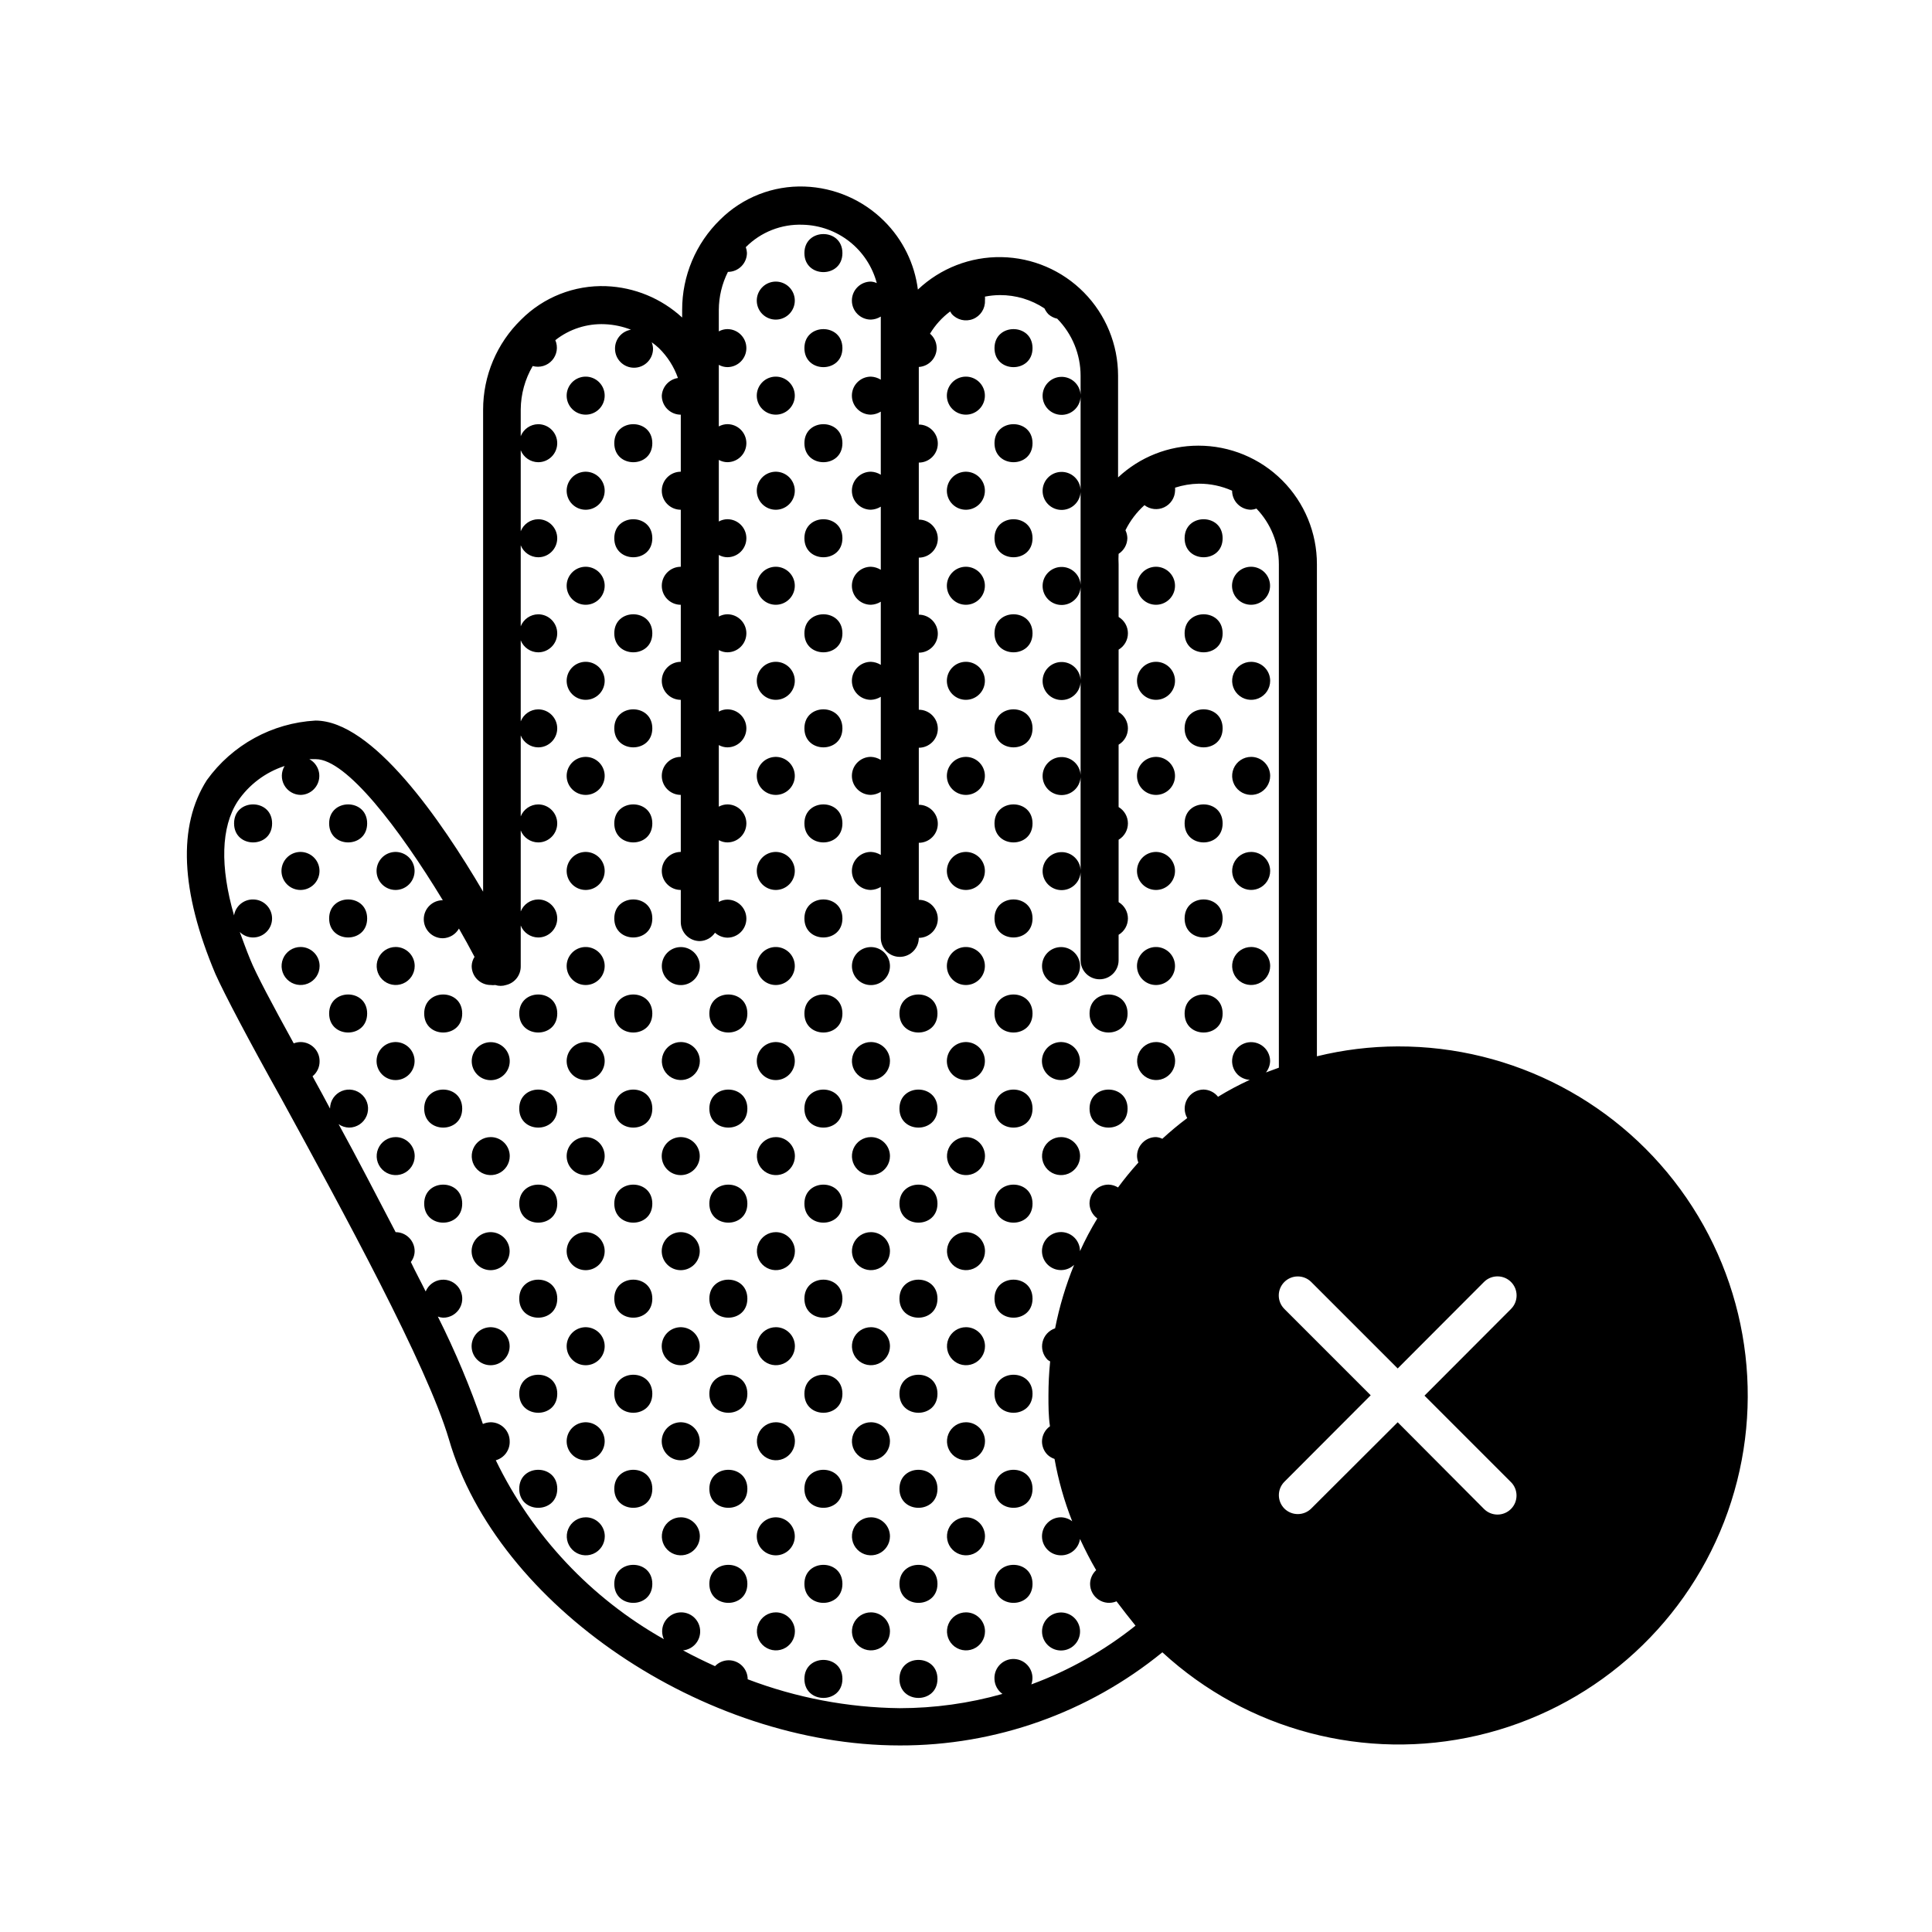 <?xml version="1.0" encoding="UTF-8"?>
<!-- Uploaded to: ICON Repo, www.iconrepo.com, Generator: ICON Repo Mixer Tools -->
<svg fill="#000000" width="800px" height="800px" version="1.1" viewBox="144 144 512 512" xmlns="http://www.w3.org/2000/svg">
 <g>
  <path d="m475.57 319.39c-2.039 0-3.875 1.227-4.656 3.109-0.777 1.883-0.348 4.047 1.094 5.488 1.441 1.441 3.609 1.875 5.488 1.094 1.883-0.781 3.113-2.617 3.113-4.656 0-1.336-0.531-2.617-1.477-3.562-0.945-0.945-2.227-1.473-3.562-1.473z"/>
  <path d="m475.57 344.58c-2.039 0-3.875 1.23-4.656 3.113-0.777 1.879-0.348 4.047 1.094 5.488 1.441 1.441 3.609 1.871 5.488 1.094 1.883-0.781 3.113-2.617 3.113-4.656 0-1.336-0.531-2.617-1.477-3.562-0.945-0.945-2.227-1.477-3.562-1.477z"/>
  <path d="m475.57 369.77c-2.039 0-3.875 1.227-4.656 3.109-0.777 1.883-0.348 4.051 1.094 5.492 1.441 1.441 3.609 1.871 5.488 1.09 1.883-0.777 3.113-2.613 3.113-4.652 0-1.336-0.531-2.617-1.477-3.562-0.945-0.945-2.227-1.477-3.562-1.477z"/>
  <path d="m475.57 394.96c-2.039 0-3.875 1.227-4.656 3.109-0.777 1.883-0.348 4.051 1.094 5.492 1.441 1.438 3.609 1.871 5.488 1.09 1.883-0.777 3.113-2.617 3.113-4.652 0-1.336-0.531-2.617-1.477-3.562-0.945-0.945-2.227-1.477-3.562-1.477z"/>
  <path d="m468.01 286.64c0 6.719-10.074 6.719-10.074 0 0-6.715 10.074-6.715 10.074 0"/>
  <path d="m468.01 311.83c0 6.719-10.074 6.719-10.074 0s10.074-6.719 10.074 0"/>
  <path d="m475.57 304.27c2.402-0.012 4.461-1.723 4.918-4.082 0.457-2.356-0.816-4.711-3.043-5.617-2.223-0.91-4.781-0.121-6.106 1.883-1.328 2.004-1.055 4.664 0.652 6.356 0.953 0.945 2.238 1.469 3.578 1.461z"/>
  <path d="m468.01 337.02c0 6.715-10.074 6.715-10.074 0 0-6.719 10.074-6.719 10.074 0"/>
  <path d="m468.01 362.21c0 6.719-10.074 6.719-10.074 0 0-6.715 10.074-6.715 10.074 0"/>
  <path d="m468.01 387.4c0 6.719-10.074 6.719-10.074 0 0-6.715 10.074-6.715 10.074 0"/>
  <path d="m468.01 412.59c0 6.719-10.074 6.719-10.074 0s10.074-6.719 10.074 0"/>
  <path d="m450.38 420.15c-2.039 0-3.875 1.227-4.652 3.109-0.781 1.883-0.352 4.051 1.09 5.488 1.441 1.441 3.609 1.875 5.492 1.094 1.883-0.781 3.109-2.617 3.109-4.656 0-1.336-0.531-2.617-1.477-3.562-0.945-0.941-2.227-1.473-3.562-1.473z"/>
  <path d="m450.38 304.27c2.402-0.012 4.461-1.723 4.918-4.082 0.457-2.356-0.816-4.711-3.043-5.617-2.223-0.91-4.777-0.121-6.106 1.883-1.324 2.004-1.051 4.664 0.652 6.356 0.953 0.945 2.238 1.469 3.578 1.461z"/>
  <path d="m450.38 329.46c2.402-0.012 4.461-1.723 4.918-4.082 0.457-2.359-0.816-4.711-3.043-5.621-2.223-0.906-4.777-0.117-6.106 1.887-1.324 2.004-1.051 4.664 0.652 6.356 0.953 0.941 2.238 1.469 3.578 1.461z"/>
  <path d="m450.38 354.66c2.402-0.016 4.461-1.723 4.918-4.082s-0.816-4.711-3.043-5.621c-2.223-0.906-4.777-0.121-6.106 1.883-1.324 2.004-1.051 4.668 0.652 6.359 0.953 0.941 2.238 1.469 3.578 1.461z"/>
  <path d="m450.38 379.85c2.402-0.016 4.461-1.723 4.918-4.082s-0.816-4.715-3.043-5.621c-2.223-0.91-4.777-0.121-6.106 1.883-1.324 2.004-1.051 4.664 0.652 6.359 0.953 0.941 2.238 1.469 3.578 1.461z"/>
  <path d="m442.82 412.59c0 6.719-10.078 6.719-10.078 0s10.078-6.719 10.078 0"/>
  <path d="m450.38 405.04c2.402-0.012 4.461-1.723 4.918-4.082 0.457-2.356-0.816-4.711-3.043-5.617-2.223-0.91-4.777-0.121-6.106 1.883-1.324 2.004-1.051 4.664 0.652 6.356 0.953 0.945 2.238 1.469 3.578 1.461z"/>
  <path d="m442.82 437.79c0 6.715-10.078 6.715-10.078 0 0-6.719 10.078-6.719 10.078 0"/>
  <path d="m425.19 445.34c-2.035 0-3.875 1.23-4.652 3.113-0.781 1.883-0.348 4.047 1.09 5.488 1.441 1.441 3.609 1.871 5.492 1.094 1.883-0.781 3.109-2.617 3.109-4.656 0-1.336-0.531-2.617-1.477-3.562-0.945-0.945-2.227-1.477-3.562-1.477z"/>
  <path d="m417.63 236.26c0 6.715-10.078 6.715-10.078 0 0-6.719 10.078-6.719 10.078 0"/>
  <path d="m417.63 261.45c0 6.719-10.078 6.719-10.078 0 0-6.715 10.078-6.715 10.078 0"/>
  <path d="m417.63 286.64c0 6.719-10.078 6.719-10.078 0 0-6.715 10.078-6.715 10.078 0"/>
  <path d="m417.63 311.83c0 6.719-10.078 6.719-10.078 0s10.078-6.719 10.078 0"/>
  <path d="m417.63 337.02c0 6.715-10.078 6.715-10.078 0 0-6.719 10.078-6.719 10.078 0"/>
  <path d="m417.63 362.21c0 6.719-10.078 6.719-10.078 0 0-6.715 10.078-6.715 10.078 0"/>
  <path d="m417.63 387.4c0 6.719-10.078 6.719-10.078 0 0-6.715 10.078-6.715 10.078 0"/>
  <path d="m417.63 412.59c0 6.719-10.078 6.719-10.078 0s10.078-6.719 10.078 0"/>
  <path d="m421.61 403.57c1.691 1.707 4.352 1.98 6.356 0.656 2.004-1.328 2.793-3.883 1.883-6.109-0.906-2.223-3.262-3.496-5.617-3.039-2.359 0.457-4.07 2.516-4.082 4.918-0.008 1.336 0.516 2.625 1.461 3.574z"/>
  <path d="m417.63 437.79c0 6.715-10.078 6.715-10.078 0 0-6.719 10.078-6.719 10.078 0"/>
  <path d="m400 445.34c-2.039 0-3.875 1.23-4.656 3.113s-0.348 4.047 1.094 5.488c1.438 1.441 3.606 1.871 5.488 1.094 1.883-0.781 3.109-2.617 3.109-4.656 0-1.336-0.531-2.617-1.473-3.562-0.945-0.945-2.227-1.477-3.562-1.477z"/>
  <path d="m425.19 430.23c2.402-0.012 4.461-1.723 4.918-4.082s-0.816-4.711-3.039-5.621c-2.227-0.906-4.781-0.117-6.109 1.887-1.324 2.004-1.051 4.664 0.656 6.356 0.949 0.945 2.238 1.469 3.574 1.461z"/>
  <path d="m417.63 462.98c0 6.715-10.078 6.715-10.078 0 0-6.719 10.078-6.719 10.078 0"/>
  <path d="m400 470.53c-2.039 0-3.875 1.227-4.656 3.109s-0.348 4.051 1.094 5.492c1.438 1.441 3.606 1.871 5.488 1.09 1.883-0.777 3.109-2.613 3.109-4.652 0-1.336-0.531-2.617-1.473-3.562-0.945-0.945-2.227-1.477-3.562-1.477z"/>
  <path d="m417.63 488.16c0 6.719-10.078 6.719-10.078 0 0-6.715 10.078-6.715 10.078 0"/>
  <path d="m400 495.72c-2.039 0-3.875 1.227-4.656 3.109-0.781 1.883-0.348 4.051 1.094 5.492 1.438 1.441 3.606 1.871 5.488 1.09 1.883-0.777 3.109-2.617 3.109-4.652 0-1.336-0.531-2.617-1.473-3.562-0.945-0.945-2.227-1.477-3.562-1.477z"/>
  <path d="m417.63 513.36c0 6.719-10.078 6.719-10.078 0s10.078-6.719 10.078 0"/>
  <path d="m400 520.91c-2.039 0-3.875 1.227-4.656 3.109-0.781 1.883-0.348 4.051 1.094 5.488 1.438 1.441 3.606 1.875 5.488 1.094 1.883-0.781 3.109-2.617 3.109-4.656 0-1.336-0.531-2.617-1.473-3.562-0.945-0.941-2.227-1.473-3.562-1.473z"/>
  <path d="m417.63 538.55c0 6.715-10.078 6.715-10.078 0 0-6.719 10.078-6.719 10.078 0"/>
  <path d="m400 546.1c-2.039 0-3.875 1.23-4.656 3.113-0.781 1.883-0.348 4.047 1.094 5.488 1.438 1.441 3.606 1.871 5.488 1.094 1.883-0.781 3.109-2.617 3.109-4.656 0-1.336-0.531-2.617-1.473-3.562-0.945-0.945-2.227-1.477-3.562-1.477z"/>
  <path d="m417.63 563.74c0 6.715-10.078 6.715-10.078 0 0-6.719 10.078-6.719 10.078 0"/>
  <path d="m400 571.29c-2.039 0-3.875 1.227-4.656 3.109-0.781 1.883-0.348 4.051 1.094 5.492 1.438 1.441 3.606 1.871 5.488 1.094 1.883-0.781 3.109-2.617 3.109-4.656 0-1.336-0.531-2.617-1.473-3.562-0.945-0.945-2.227-1.477-3.562-1.477z"/>
  <path d="m421.61 579.91c1.691 1.703 4.352 1.977 6.356 0.652s2.793-3.883 1.883-6.106c-0.906-2.227-3.262-3.5-5.617-3.043-2.359 0.457-4.07 2.516-4.082 4.918-0.008 1.34 0.516 2.625 1.461 3.578z"/>
  <path d="m400 253.89c2.402-0.016 4.461-1.723 4.914-4.082 0.457-2.359-0.816-4.711-3.039-5.621-2.227-0.91-4.781-0.121-6.106 1.883-1.328 2.004-1.055 4.668 0.652 6.359 0.949 0.941 2.238 1.469 3.578 1.461z"/>
  <path d="m400 279.09c2.402-0.016 4.461-1.723 4.914-4.082 0.457-2.359-0.816-4.715-3.039-5.621-2.227-0.91-4.781-0.121-6.106 1.883-1.328 2.004-1.055 4.664 0.652 6.359 0.949 0.941 2.238 1.469 3.578 1.461z"/>
  <path d="m400 304.27c2.402-0.012 4.461-1.723 4.914-4.082 0.457-2.356-0.816-4.711-3.039-5.617-2.227-0.91-4.781-0.121-6.106 1.883-1.328 2.004-1.055 4.664 0.652 6.356 0.949 0.945 2.238 1.469 3.578 1.461z"/>
  <path d="m400 329.46c2.402-0.012 4.461-1.723 4.914-4.082 0.457-2.359-0.816-4.711-3.039-5.621-2.227-0.906-4.781-0.117-6.106 1.887-1.328 2.004-1.055 4.664 0.652 6.356 0.949 0.941 2.238 1.469 3.578 1.461z"/>
  <path d="m400 354.66c2.402-0.016 4.461-1.723 4.914-4.082 0.457-2.359-0.816-4.711-3.039-5.621-2.227-0.906-4.781-0.121-6.106 1.883-1.328 2.004-1.055 4.668 0.652 6.359 0.949 0.941 2.238 1.469 3.578 1.461z"/>
  <path d="m400 379.85c2.402-0.016 4.461-1.723 4.914-4.082 0.457-2.359-0.816-4.715-3.039-5.621-2.227-0.91-4.781-0.121-6.106 1.883-1.328 2.004-1.055 4.664 0.652 6.359 0.949 0.941 2.238 1.469 3.578 1.461z"/>
  <path d="m392.44 412.59c0 6.719-10.078 6.719-10.078 0s10.078-6.719 10.078 0"/>
  <path d="m374.81 420.15c-2.039 0-3.875 1.227-4.656 3.109-0.777 1.883-0.348 4.051 1.094 5.488 1.441 1.441 3.606 1.875 5.488 1.094s3.113-2.617 3.113-4.656c0-1.336-0.531-2.617-1.477-3.562-0.945-0.941-2.227-1.473-3.562-1.473z"/>
  <path d="m400 405.04c2.402-0.012 4.461-1.723 4.914-4.082 0.457-2.356-0.816-4.711-3.039-5.617-2.227-0.91-4.781-0.121-6.106 1.883-1.328 2.004-1.055 4.664 0.652 6.356 0.949 0.945 2.238 1.469 3.578 1.461z"/>
  <path d="m392.44 437.79c0 6.715-10.078 6.715-10.078 0 0-6.719 10.078-6.719 10.078 0"/>
  <path d="m374.81 445.34c-2.039 0-3.875 1.23-4.656 3.113-0.777 1.883-0.348 4.047 1.094 5.488s3.606 1.871 5.488 1.094c1.883-0.781 3.113-2.617 3.113-4.656 0-1.336-0.531-2.617-1.477-3.562-0.945-0.945-2.227-1.477-3.562-1.477z"/>
  <path d="m400 430.23c2.402-0.012 4.461-1.723 4.914-4.082 0.457-2.359-0.816-4.711-3.039-5.621-2.227-0.906-4.781-0.117-6.106 1.887-1.328 2.004-1.055 4.664 0.652 6.356 0.949 0.945 2.238 1.469 3.578 1.461z"/>
  <path d="m392.44 462.98c0 6.715-10.078 6.715-10.078 0 0-6.719 10.078-6.719 10.078 0"/>
  <path d="m374.81 470.53c-2.039 0-3.875 1.227-4.656 3.109-0.777 1.883-0.348 4.051 1.094 5.492 1.441 1.441 3.606 1.871 5.488 1.09 1.883-0.777 3.113-2.613 3.113-4.652 0-1.336-0.531-2.617-1.477-3.562-0.945-0.945-2.227-1.477-3.562-1.477z"/>
  <path d="m392.44 488.16c0 6.719-10.078 6.719-10.078 0 0-6.715 10.078-6.715 10.078 0"/>
  <path d="m374.81 495.72c-2.039 0-3.875 1.227-4.656 3.109-0.777 1.883-0.348 4.051 1.094 5.492 1.441 1.441 3.606 1.871 5.488 1.09 1.883-0.777 3.113-2.617 3.113-4.652 0-1.336-0.531-2.617-1.477-3.562-0.945-0.945-2.227-1.477-3.562-1.477z"/>
  <path d="m392.44 513.36c0 6.719-10.078 6.719-10.078 0s10.078-6.719 10.078 0"/>
  <path d="m374.81 520.91c-2.039 0-3.875 1.227-4.656 3.109-0.777 1.883-0.348 4.051 1.094 5.488 1.441 1.441 3.606 1.875 5.488 1.094s3.113-2.617 3.113-4.656c0-1.336-0.531-2.617-1.477-3.562-0.945-0.941-2.227-1.473-3.562-1.473z"/>
  <path d="m392.44 538.55c0 6.715-10.078 6.715-10.078 0 0-6.719 10.078-6.719 10.078 0"/>
  <path d="m374.81 546.1c-2.039 0-3.875 1.23-4.656 3.113-0.777 1.883-0.348 4.047 1.094 5.488s3.606 1.871 5.488 1.094c1.883-0.781 3.113-2.617 3.113-4.656 0-1.336-0.531-2.617-1.477-3.562-0.945-0.945-2.227-1.477-3.562-1.477z"/>
  <path d="m392.44 563.74c0 6.715-10.078 6.715-10.078 0 0-6.719 10.078-6.719 10.078 0"/>
  <path d="m374.81 571.29c-2.039 0-3.875 1.227-4.656 3.109-0.777 1.883-0.348 4.051 1.094 5.492 1.441 1.441 3.606 1.871 5.488 1.094 1.883-0.781 3.113-2.617 3.113-4.656 0-1.336-0.531-2.617-1.477-3.562-0.945-0.945-2.227-1.477-3.562-1.477z"/>
  <path d="m392.44 588.93c0 6.719-10.078 6.719-10.078 0 0-6.715 10.078-6.715 10.078 0"/>
  <path d="m367.25 211.07c0 6.719-10.074 6.719-10.074 0s10.074-6.719 10.074 0"/>
  <path d="m367.25 236.26c0 6.715-10.074 6.715-10.074 0 0-6.719 10.074-6.719 10.074 0"/>
  <path d="m367.25 261.45c0 6.719-10.074 6.719-10.074 0 0-6.715 10.074-6.715 10.074 0"/>
  <path d="m367.25 286.64c0 6.719-10.074 6.719-10.074 0 0-6.715 10.074-6.715 10.074 0"/>
  <path d="m367.25 311.83c0 6.719-10.074 6.719-10.074 0s10.074-6.719 10.074 0"/>
  <path d="m367.25 337.02c0 6.715-10.074 6.715-10.074 0 0-6.719 10.074-6.719 10.074 0"/>
  <path d="m367.25 362.21c0 6.719-10.074 6.719-10.074 0 0-6.715 10.074-6.715 10.074 0"/>
  <path d="m367.25 387.4c0 6.719-10.074 6.719-10.074 0 0-6.715 10.074-6.715 10.074 0"/>
  <path d="m367.25 412.59c0 6.719-10.074 6.719-10.074 0s10.074-6.719 10.074 0"/>
  <path d="m371.23 403.57c1.691 1.707 4.356 1.98 6.359 0.656 2.004-1.328 2.789-3.883 1.883-6.109-0.91-2.223-3.262-3.496-5.621-3.039-2.359 0.457-4.066 2.516-4.082 4.918-0.008 1.336 0.52 2.625 1.461 3.574z"/>
  <path d="m367.25 437.79c0 6.715-10.074 6.715-10.074 0 0-6.719 10.074-6.719 10.074 0"/>
  <path d="m349.62 445.34c-2.039 0-3.875 1.23-4.652 3.113-0.781 1.883-0.352 4.047 1.09 5.488 1.441 1.441 3.609 1.871 5.492 1.094 1.883-0.781 3.109-2.617 3.109-4.656 0-1.336-0.531-2.617-1.477-3.562-0.945-0.945-2.227-1.477-3.562-1.477z"/>
  <path d="m367.25 462.98c0 6.715-10.074 6.715-10.074 0 0-6.719 10.074-6.719 10.074 0"/>
  <path d="m349.62 470.53c-2.039 0-3.875 1.227-4.652 3.109-0.781 1.883-0.352 4.051 1.09 5.492 1.441 1.441 3.609 1.871 5.492 1.09 1.883-0.777 3.109-2.613 3.109-4.652 0-1.336-0.531-2.617-1.477-3.562-0.945-0.945-2.227-1.477-3.562-1.477z"/>
  <path d="m367.25 488.16c0 6.719-10.074 6.719-10.074 0 0-6.715 10.074-6.715 10.074 0"/>
  <path d="m349.62 495.72c-2.039 0-3.875 1.227-4.652 3.109-0.781 1.883-0.352 4.051 1.09 5.492 1.441 1.441 3.609 1.871 5.492 1.09 1.883-0.777 3.109-2.617 3.109-4.652 0-1.336-0.531-2.617-1.477-3.562-0.945-0.945-2.227-1.477-3.562-1.477z"/>
  <path d="m367.25 513.36c0 6.719-10.074 6.719-10.074 0s10.074-6.719 10.074 0"/>
  <path d="m349.62 520.91c-2.039 0-3.875 1.227-4.652 3.109-0.781 1.883-0.352 4.051 1.09 5.488 1.441 1.441 3.609 1.875 5.492 1.094s3.109-2.617 3.109-4.656c0-1.336-0.531-2.617-1.477-3.562-0.945-0.941-2.227-1.473-3.562-1.473z"/>
  <path d="m367.25 538.55c0 6.715-10.074 6.715-10.074 0 0-6.719 10.074-6.719 10.074 0"/>
  <path d="m367.25 563.74c0 6.715-10.074 6.715-10.074 0 0-6.719 10.074-6.719 10.074 0"/>
  <path d="m349.62 571.29c-2.039 0-3.875 1.227-4.652 3.109-0.781 1.883-0.352 4.051 1.09 5.492 1.441 1.441 3.609 1.871 5.492 1.094 1.883-0.781 3.109-2.617 3.109-4.656 0-1.336-0.531-2.617-1.477-3.562-0.945-0.945-2.227-1.477-3.562-1.477z"/>
  <path d="m367.25 588.93c0 6.719-10.074 6.719-10.074 0 0-6.715 10.074-6.715 10.074 0"/>
  <path d="m349.62 228.7c2.402-0.016 4.461-1.723 4.918-4.082 0.457-2.359-0.816-4.711-3.043-5.621-2.223-0.906-4.781-0.117-6.106 1.887-1.324 2.004-1.051 4.664 0.652 6.356 0.953 0.941 2.238 1.469 3.578 1.461z"/>
  <path d="m349.62 253.89c2.402-0.016 4.461-1.723 4.918-4.082 0.457-2.359-0.816-4.711-3.043-5.621-2.223-0.91-4.781-0.121-6.106 1.883-1.324 2.004-1.051 4.668 0.652 6.359 0.953 0.941 2.238 1.469 3.578 1.461z"/>
  <path d="m349.62 279.09c2.402-0.016 4.461-1.723 4.918-4.082 0.457-2.359-0.816-4.715-3.043-5.621-2.223-0.91-4.781-0.121-6.106 1.883s-1.051 4.664 0.652 6.359c0.953 0.941 2.238 1.469 3.578 1.461z"/>
  <path d="m349.62 304.27c2.402-0.012 4.461-1.723 4.918-4.082 0.457-2.356-0.816-4.711-3.043-5.617-2.223-0.91-4.781-0.121-6.106 1.883-1.324 2.004-1.051 4.664 0.652 6.356 0.953 0.945 2.238 1.469 3.578 1.461z"/>
  <path d="m349.62 329.46c2.402-0.012 4.461-1.723 4.918-4.082 0.457-2.359-0.816-4.711-3.043-5.621-2.223-0.906-4.781-0.117-6.106 1.887-1.324 2.004-1.051 4.664 0.652 6.356 0.953 0.941 2.238 1.469 3.578 1.461z"/>
  <path d="m349.62 354.66c2.402-0.016 4.461-1.723 4.918-4.082 0.457-2.359-0.816-4.711-3.043-5.621-2.223-0.906-4.781-0.121-6.106 1.883-1.324 2.004-1.051 4.668 0.652 6.359 0.953 0.941 2.238 1.469 3.578 1.461z"/>
  <path d="m349.62 379.85c2.402-0.016 4.461-1.723 4.918-4.082 0.457-2.359-0.816-4.715-3.043-5.621-2.223-0.91-4.781-0.121-6.106 1.883s-1.051 4.664 0.652 6.359c0.953 0.941 2.238 1.469 3.578 1.461z"/>
  <path d="m342.06 412.59c0 6.719-10.074 6.719-10.074 0s10.074-6.719 10.074 0"/>
  <path d="m324.43 420.15c-2.035 0-3.875 1.227-4.652 3.109-0.781 1.883-0.352 4.051 1.09 5.488 1.441 1.441 3.609 1.875 5.492 1.094 1.883-0.781 3.109-2.617 3.109-4.656 0-1.336-0.531-2.617-1.477-3.562-0.945-0.941-2.227-1.473-3.562-1.473z"/>
  <path d="m349.62 405.04c2.402-0.012 4.461-1.723 4.918-4.082 0.457-2.356-0.816-4.711-3.043-5.617-2.223-0.91-4.781-0.121-6.106 1.883s-1.051 4.664 0.652 6.356c0.953 0.945 2.238 1.469 3.578 1.461z"/>
  <path d="m342.06 437.79c0 6.715-10.074 6.715-10.074 0 0-6.719 10.074-6.719 10.074 0"/>
  <path d="m349.62 430.23c2.402-0.012 4.461-1.723 4.918-4.082 0.457-2.359-0.816-4.711-3.043-5.621-2.223-0.906-4.781-0.117-6.106 1.887s-1.051 4.664 0.652 6.356c0.953 0.945 2.238 1.469 3.578 1.461z"/>
  <path d="m342.06 462.98c0 6.715-10.074 6.715-10.074 0 0-6.719 10.074-6.719 10.074 0"/>
  <path d="m342.06 488.16c0 6.719-10.074 6.719-10.074 0 0-6.715 10.074-6.715 10.074 0"/>
  <path d="m342.06 513.36c0 6.719-10.074 6.719-10.074 0s10.074-6.719 10.074 0"/>
  <path d="m342.06 538.55c0 6.715-10.074 6.715-10.074 0 0-6.719 10.074-6.719 10.074 0"/>
  <path d="m324.43 546.1c-2.035 0-3.875 1.23-4.652 3.113-0.781 1.883-0.352 4.047 1.09 5.488 1.441 1.441 3.609 1.871 5.492 1.094 1.883-0.781 3.109-2.617 3.109-4.656 0-1.336-0.531-2.617-1.477-3.562-0.945-0.945-2.227-1.477-3.562-1.477z"/>
  <path d="m342.06 563.74c0 6.715-10.074 6.715-10.074 0 0-6.719 10.074-6.719 10.074 0"/>
  <path d="m349.62 556.18c2.402-0.016 4.461-1.723 4.918-4.082 0.457-2.359-0.816-4.711-3.043-5.621-2.223-0.906-4.781-0.117-6.106 1.883-1.324 2.004-1.051 4.668 0.652 6.359 0.953 0.941 2.238 1.469 3.578 1.461z"/>
  <path d="m316.87 261.45c0 6.719-10.078 6.719-10.078 0 0-6.715 10.078-6.715 10.078 0"/>
  <path d="m316.87 286.64c0 6.719-10.078 6.719-10.078 0 0-6.715 10.078-6.715 10.078 0"/>
  <path d="m316.87 311.83c0 6.719-10.078 6.719-10.078 0s10.078-6.719 10.078 0"/>
  <path d="m316.87 337.02c0 6.715-10.078 6.715-10.078 0 0-6.719 10.078-6.719 10.078 0"/>
  <path d="m316.87 362.21c0 6.719-10.078 6.719-10.078 0 0-6.715 10.078-6.715 10.078 0"/>
  <path d="m316.87 387.4c0 6.719-10.078 6.719-10.078 0 0-6.715 10.078-6.715 10.078 0"/>
  <path d="m316.87 412.59c0 6.719-10.078 6.719-10.078 0s10.078-6.719 10.078 0"/>
  <path d="m320.85 403.57c1.691 1.707 4.352 1.98 6.356 0.656 2.004-1.328 2.793-3.883 1.883-6.109-0.906-2.223-3.262-3.496-5.621-3.039-2.356 0.457-4.066 2.516-4.078 4.918-0.008 1.336 0.516 2.625 1.461 3.574z"/>
  <path d="m316.87 437.79c0 6.715-10.078 6.715-10.078 0 0-6.719 10.078-6.719 10.078 0"/>
  <path d="m316.87 462.98c0 6.715-10.078 6.715-10.078 0 0-6.719 10.078-6.719 10.078 0"/>
  <path d="m324.43 455.42c2.402-0.016 4.461-1.723 4.918-4.082 0.457-2.359-0.816-4.711-3.039-5.621-2.227-0.906-4.781-0.121-6.109 1.883-1.324 2.004-1.051 4.668 0.656 6.359 0.949 0.941 2.238 1.469 3.574 1.461z"/>
  <path d="m316.87 488.16c0 6.719-10.078 6.719-10.078 0 0-6.715 10.078-6.715 10.078 0"/>
  <path d="m324.43 480.61c2.402-0.016 4.461-1.723 4.918-4.082s-0.816-4.711-3.039-5.621c-2.227-0.91-4.781-0.121-6.109 1.883-1.324 2.004-1.051 4.664 0.656 6.359 0.949 0.941 2.238 1.469 3.574 1.461z"/>
  <path d="m316.87 513.36c0 6.719-10.078 6.719-10.078 0s10.078-6.719 10.078 0"/>
  <path d="m324.43 505.8c2.402-0.012 4.461-1.723 4.918-4.078 0.457-2.359-0.816-4.715-3.039-5.621-2.227-0.91-4.781-0.121-6.109 1.883-1.324 2.004-1.051 4.664 0.656 6.356 0.949 0.945 2.238 1.469 3.574 1.461z"/>
  <path d="m316.87 538.55c0 6.715-10.078 6.715-10.078 0 0-6.719 10.078-6.719 10.078 0"/>
  <path d="m299.24 546.1c-2.039 0-3.875 1.23-4.656 3.113-0.781 1.883-0.348 4.047 1.094 5.488 1.438 1.441 3.606 1.871 5.488 1.094 1.883-0.781 3.109-2.617 3.109-4.656 0-1.336-0.531-2.617-1.473-3.562-0.945-0.945-2.227-1.477-3.562-1.477z"/>
  <path d="m324.43 530.99c2.402-0.012 4.461-1.723 4.918-4.082s-0.816-4.711-3.039-5.621c-2.227-0.906-4.781-0.117-6.109 1.887-1.324 2.004-1.051 4.664 0.656 6.356 0.949 0.945 2.238 1.469 3.574 1.461z"/>
  <path d="m316.87 563.74c0 6.715-10.078 6.715-10.078 0 0-6.719 10.078-6.719 10.078 0"/>
  <path d="m299.24 253.89c2.402-0.016 4.461-1.723 4.914-4.082 0.457-2.359-0.816-4.711-3.039-5.621-2.227-0.91-4.781-0.121-6.106 1.883-1.328 2.004-1.055 4.668 0.652 6.359 0.949 0.941 2.238 1.469 3.578 1.461z"/>
  <path d="m299.24 279.09c2.402-0.016 4.461-1.723 4.914-4.082 0.457-2.359-0.816-4.715-3.039-5.621-2.227-0.91-4.781-0.121-6.106 1.883-1.328 2.004-1.055 4.664 0.652 6.359 0.949 0.941 2.238 1.469 3.578 1.461z"/>
  <path d="m299.24 304.27c2.402-0.012 4.461-1.723 4.914-4.082 0.457-2.356-0.816-4.711-3.039-5.617-2.227-0.91-4.781-0.121-6.106 1.883-1.328 2.004-1.055 4.664 0.652 6.356 0.949 0.945 2.238 1.469 3.578 1.461z"/>
  <path d="m299.24 329.46c2.402-0.012 4.461-1.723 4.914-4.082 0.457-2.359-0.816-4.711-3.039-5.621-2.227-0.906-4.781-0.117-6.106 1.887-1.328 2.004-1.055 4.664 0.652 6.356 0.949 0.941 2.238 1.469 3.578 1.461z"/>
  <path d="m299.24 354.66c2.402-0.016 4.461-1.723 4.914-4.082 0.457-2.359-0.816-4.711-3.039-5.621-2.227-0.906-4.781-0.121-6.106 1.883-1.328 2.004-1.055 4.668 0.652 6.359 0.949 0.941 2.238 1.469 3.578 1.461z"/>
  <path d="m299.24 379.85c2.402-0.016 4.461-1.723 4.914-4.082 0.457-2.359-0.816-4.715-3.039-5.621-2.227-0.91-4.781-0.121-6.106 1.883-1.328 2.004-1.055 4.664 0.652 6.359 0.949 0.941 2.238 1.469 3.578 1.461z"/>
  <path d="m291.68 412.59c0 6.719-10.078 6.719-10.078 0s10.078-6.719 10.078 0"/>
  <path d="m299.24 405.04c2.402-0.012 4.461-1.723 4.914-4.082 0.457-2.356-0.816-4.711-3.039-5.617-2.227-0.91-4.781-0.121-6.106 1.883-1.328 2.004-1.055 4.664 0.652 6.356 0.949 0.945 2.238 1.469 3.578 1.461z"/>
  <path d="m291.68 437.79c0 6.715-10.078 6.715-10.078 0 0-6.719 10.078-6.719 10.078 0"/>
  <path d="m274.05 445.34c-2.039 0-3.875 1.23-4.656 3.113-0.777 1.883-0.348 4.047 1.094 5.488s3.606 1.871 5.488 1.094c1.883-0.781 3.113-2.617 3.113-4.656 0-1.336-0.531-2.617-1.477-3.562-0.945-0.945-2.227-1.477-3.562-1.477z"/>
  <path d="m299.24 430.23c2.402-0.012 4.461-1.723 4.914-4.082 0.457-2.359-0.816-4.711-3.039-5.621-2.227-0.906-4.781-0.117-6.106 1.887-1.328 2.004-1.055 4.664 0.652 6.356 0.949 0.945 2.238 1.469 3.578 1.461z"/>
  <path d="m291.68 462.98c0 6.715-10.078 6.715-10.078 0 0-6.719 10.078-6.719 10.078 0"/>
  <path d="m299.24 455.42c2.402-0.016 4.461-1.723 4.914-4.082 0.457-2.359-0.816-4.711-3.039-5.621-2.227-0.906-4.781-0.121-6.106 1.883-1.328 2.004-1.055 4.668 0.652 6.359 0.949 0.941 2.238 1.469 3.578 1.461z"/>
  <path d="m291.68 488.16c0 6.719-10.078 6.719-10.078 0 0-6.715 10.078-6.715 10.078 0"/>
  <path d="m299.24 480.61c2.402-0.016 4.461-1.723 4.914-4.082 0.457-2.359-0.816-4.711-3.039-5.621-2.227-0.91-4.781-0.121-6.106 1.883-1.328 2.004-1.055 4.664 0.652 6.359 0.949 0.941 2.238 1.469 3.578 1.461z"/>
  <path d="m291.68 513.36c0 6.719-10.078 6.719-10.078 0s10.078-6.719 10.078 0"/>
  <path d="m299.24 505.8c2.402-0.012 4.461-1.723 4.914-4.078 0.457-2.359-0.816-4.715-3.039-5.621-2.227-0.91-4.781-0.121-6.106 1.883-1.328 2.004-1.055 4.664 0.652 6.356 0.949 0.945 2.238 1.469 3.578 1.461z"/>
  <path d="m291.68 538.55c0 6.715-10.078 6.715-10.078 0 0-6.719 10.078-6.719 10.078 0"/>
  <path d="m299.24 530.99c2.402-0.012 4.461-1.723 4.914-4.082 0.457-2.359-0.816-4.711-3.039-5.621-2.227-0.906-4.781-0.117-6.106 1.887-1.328 2.004-1.055 4.664 0.652 6.356 0.949 0.945 2.238 1.469 3.578 1.461z"/>
  <path d="m248.86 394.96c-2.039 0-3.875 1.227-4.656 3.109-0.777 1.883-0.348 4.051 1.094 5.492 1.441 1.438 3.609 1.871 5.492 1.09 1.883-0.777 3.109-2.617 3.109-4.652 0-1.336-0.531-2.617-1.477-3.562-0.945-0.945-2.227-1.477-3.562-1.477z"/>
  <path d="m266.49 412.59c0 6.719-10.074 6.719-10.074 0s10.074-6.719 10.074 0"/>
  <path d="m266.49 437.79c0 6.715-10.074 6.715-10.074 0 0-6.719 10.074-6.719 10.074 0"/>
  <path d="m248.86 445.34c-2.039 0-3.875 1.23-4.656 3.113-0.777 1.883-0.348 4.047 1.094 5.488 1.441 1.441 3.609 1.871 5.492 1.094 1.883-0.781 3.109-2.617 3.109-4.656 0-1.336-0.531-2.617-1.477-3.562-0.945-0.945-2.227-1.477-3.562-1.477z"/>
  <path d="m270.47 428.77c1.691 1.707 4.356 1.98 6.359 0.652 2-1.324 2.789-3.879 1.883-6.106-0.91-2.223-3.262-3.496-5.621-3.039-2.359 0.453-4.066 2.512-4.082 4.914-0.008 1.34 0.52 2.629 1.461 3.578z"/>
  <path d="m266.49 462.98c0 6.715-10.074 6.715-10.074 0 0-6.719 10.074-6.719 10.074 0"/>
  <path d="m274.05 480.61c2.402-0.016 4.461-1.723 4.918-4.082 0.453-2.359-0.82-4.711-3.043-5.621s-4.781-0.121-6.106 1.883c-1.328 2.004-1.055 4.664 0.652 6.359 0.949 0.941 2.238 1.469 3.578 1.461z"/>
  <path d="m274.05 505.8c2.402-0.012 4.461-1.723 4.918-4.078 0.453-2.359-0.82-4.715-3.043-5.621-2.223-0.91-4.781-0.121-6.106 1.883-1.328 2.004-1.055 4.664 0.652 6.356 0.949 0.945 2.238 1.469 3.578 1.461z"/>
  <path d="m241.3 362.21c0 6.719-10.074 6.719-10.074 0 0-6.715 10.074-6.715 10.074 0"/>
  <path d="m241.3 387.4c0 6.719-10.074 6.719-10.074 0 0-6.715 10.074-6.715 10.074 0"/>
  <path d="m223.66 394.96c-2.035 0-3.875 1.227-4.652 3.109-0.781 1.883-0.352 4.051 1.09 5.492 1.441 1.438 3.609 1.871 5.492 1.09 1.883-0.777 3.109-2.617 3.109-4.652 0-1.336-0.531-2.617-1.477-3.562-0.945-0.945-2.227-1.477-3.562-1.477z"/>
  <path d="m248.86 379.85c2.402-0.016 4.461-1.723 4.918-4.082 0.457-2.359-0.816-4.715-3.043-5.621-2.223-0.91-4.781-0.121-6.106 1.883s-1.051 4.664 0.652 6.359c0.953 0.941 2.238 1.469 3.578 1.461z"/>
  <path d="m241.3 412.59c0 6.719-10.074 6.719-10.074 0s10.074-6.719 10.074 0"/>
  <path d="m248.86 430.23c2.402-0.012 4.461-1.723 4.918-4.082 0.457-2.359-0.816-4.711-3.043-5.621-2.223-0.906-4.781-0.117-6.106 1.887s-1.051 4.664 0.652 6.356c0.953 0.945 2.238 1.469 3.578 1.461z"/>
  <path d="m216.11 362.21c0 6.719-10.078 6.719-10.078 0 0-6.715 10.078-6.715 10.078 0"/>
  <path d="m223.66 379.85c2.402-0.016 4.461-1.723 4.918-4.082s-0.816-4.715-3.039-5.621c-2.227-0.91-4.781-0.121-6.109 1.883-1.324 2.004-1.051 4.664 0.656 6.359 0.949 0.941 2.234 1.469 3.574 1.461z"/>
  <path d="m514.41 421.31c-7.215 0.02-14.406 0.898-21.414 2.621v-130.39c0.016-8.34-3.293-16.344-9.191-22.242-5.898-5.902-13.902-9.207-22.246-9.195-7.898 0.004-15.5 3.012-21.258 8.414v-27.004c-0.016-8.23-3.258-16.129-9.035-21.996-5.773-5.867-13.617-9.234-21.852-9.379-8.23-0.145-16.188 2.941-22.164 8.602-0.867-6.871-4.008-13.254-8.918-18.137-5.621-5.617-13.168-8.895-21.109-9.168-8.348-0.293-16.445 2.879-22.371 8.766-6.457 6.285-10.094 14.918-10.074 23.93v2.016c-5.516-5.078-12.66-8.023-20.152-8.312-8.414-0.309-16.578 2.902-22.523 8.867-6.445 6.273-10.078 14.887-10.074 23.879v127.72c-11.184-19.043-29.32-45.344-44.438-45.344-11.477 0.645-22.047 6.441-28.766 15.77-7.758 12.141-7.004 29.422 2.266 51.387 2.418 5.391 8.867 17.633 17.535 33.152 16.273 29.773 38.543 70.535 44.336 90.133 12.742 44.082 67.609 81.16 119.5 81.16 25.352 0.062 49.938-8.66 69.578-24.684 22.5 20.703 53.777 28.953 83.562 22.035 29.781-6.918 54.223-28.105 65.297-56.609 11.07-28.5 7.34-60.633-9.965-85.84-17.305-25.211-45.945-40.238-76.523-40.152zm-254.38 71.594c0.453 0.176 0.93 0.277 1.41 0.301 1.863 0.008 3.578-1.008 4.461-2.648 0.887-1.641 0.789-3.633-0.242-5.184-1.031-1.551-2.836-2.402-4.691-2.219-1.852 0.184-3.453 1.375-4.16 3.098-1.258-2.57-2.621-5.039-3.93-7.809 0.641-0.82 0.996-1.828 1.008-2.871 0-1.336-0.531-2.617-1.477-3.562-0.945-0.945-2.227-1.477-3.562-1.477-5.039-9.621-10.078-19.445-15.113-28.617 0.812 0.57 1.777 0.887 2.769 0.91 2.039 0 3.875-1.23 4.656-3.113 0.777-1.883 0.348-4.047-1.094-5.488-1.441-1.441-3.606-1.871-5.488-1.094-1.883 0.781-3.113 2.617-3.113 4.656-1.359-2.519-2.672-5.039-3.981-7.356l-0.656-1.211h0.004c1.211-0.98 1.898-2.469 1.863-4.031 0-1.336-0.531-2.617-1.477-3.562-0.945-0.941-2.227-1.473-3.562-1.473-0.621 0.004-1.234 0.121-1.812 0.352-5.543-10.078-10.078-18.539-11.586-22.371-1.008-2.418-1.914-5.039-2.719-7.152h-0.004c0.938 0.93 2.207 1.457 3.527 1.461 2.781 0 5.039-2.254 5.039-5.039 0-2.781-2.258-5.039-5.039-5.039-2.496-0.031-4.641 1.77-5.039 4.234-3.727-12.949-3.477-23.375 0.957-30.23 2.988-4.422 7.367-7.723 12.445-9.371-0.941 1.547-0.98 3.477-0.105 5.059 0.875 1.582 2.527 2.574 4.336 2.602 2.293-0.035 4.273-1.613 4.82-3.84 0.547-2.231-0.484-4.543-2.5-5.633h1.715c8.113 0 22.066 18.289 33.656 37.383h-0.004c-2.785 0-5.039 2.258-5.039 5.039s2.254 5.039 5.039 5.039c1.781-0.039 3.41-1.02 4.281-2.57 1.461 2.519 2.82 5.039 4.133 7.508-0.473 0.719-0.734 1.555-0.758 2.418 0 1.336 0.531 2.617 1.477 3.562 0.945 0.941 2.227 1.473 3.562 1.473 0.402 0.055 0.809 0.055 1.207 0 0.934 0.305 1.941 0.305 2.875 0 2.32-0.547 3.941-2.648 3.879-5.035v-10.734c0.754 1.902 2.586 3.156 4.633 3.176 2.785 0 5.039-2.254 5.039-5.039 0-2.781-2.254-5.039-5.039-5.039-2.047 0.02-3.879 1.273-4.633 3.176v-21.461c0.754 1.898 2.586 3.152 4.633 3.172 2.785 0 5.039-2.254 5.039-5.039 0-2.781-2.254-5.035-5.039-5.035-2.047 0.016-3.879 1.273-4.633 3.172v-21.461c0.754 1.902 2.586 3.156 4.633 3.172 2.785 0 5.039-2.254 5.039-5.035 0-2.785-2.254-5.039-5.039-5.039-2.047 0.02-3.879 1.273-4.633 3.176v-21.465c0.754 1.902 2.586 3.156 4.633 3.176 2.785 0 5.039-2.258 5.039-5.039s-2.254-5.039-5.039-5.039c-2.047 0.02-3.879 1.273-4.633 3.176v-21.465c0.754 1.902 2.586 3.156 4.633 3.176 2.785 0 5.039-2.254 5.039-5.039 0-2.781-2.254-5.039-5.039-5.039-2.047 0.02-3.879 1.273-4.633 3.176v-21.461c0.754 1.898 2.586 3.152 4.633 3.172 2.785 0 5.039-2.254 5.039-5.039 0-2.781-2.254-5.035-5.039-5.035-2.047 0.016-3.879 1.273-4.633 3.172v-7.102c0.039-4.043 1.133-8 3.172-11.488 1.875 0.531 3.883-0.066 5.164-1.531s1.605-3.535 0.832-5.32c3.719-2.938 8.367-4.438 13.098-4.231 2.383 0.098 4.734 0.594 6.953 1.461-2.465 0.398-4.262 2.539-4.231 5.035 0 2.785 2.254 5.039 5.039 5.039 2.781 0 5.035-2.254 5.035-5.039-0.016-0.586-0.137-1.164-0.352-1.711 0.672 0.477 1.312 1 1.914 1.562 2.266 2.215 3.988 4.918 5.039 7.91-2.356 0.352-4.141 2.305-4.281 4.684 0 1.336 0.527 2.617 1.473 3.562 0.945 0.945 2.227 1.477 3.562 1.477v15.113c-2.781 0-5.035 2.254-5.035 5.039 0 2.781 2.254 5.039 5.035 5.039v15.113c-2.781 0-5.035 2.254-5.035 5.039 0 2.781 2.254 5.035 5.035 5.035v15.117c-2.781 0-5.035 2.254-5.035 5.035 0 2.785 2.254 5.039 5.035 5.039v15.113c-2.781 0-5.035 2.258-5.035 5.039s2.254 5.039 5.035 5.039v15.113c-2.781 0-5.035 2.258-5.035 5.039s2.254 5.039 5.035 5.039v8.516-0.004c0 1.336 0.531 2.617 1.477 3.562 0.945 0.945 2.227 1.477 3.562 1.477 1.621-0.047 3.121-0.871 4.031-2.215 0.898 0.816 2.062 1.281 3.273 1.309 2.785 0 5.039-2.258 5.039-5.039s-2.254-5.039-5.039-5.039c-0.793 0.008-1.574 0.219-2.266 0.605v-16.375c0.691 0.391 1.473 0.598 2.266 0.605 2.785 0 5.039-2.254 5.039-5.039 0-2.781-2.254-5.035-5.039-5.035-0.793 0.008-1.574 0.215-2.266 0.602v-16.32c0.691 0.387 1.473 0.594 2.266 0.602 2.785 0 5.039-2.254 5.039-5.035 0-2.785-2.254-5.039-5.039-5.039-0.793 0.008-1.574 0.215-2.266 0.605v-16.324c0.691 0.387 1.473 0.598 2.266 0.605 2.785 0 5.039-2.258 5.039-5.039s-2.254-5.039-5.039-5.039c-0.793 0.008-1.574 0.219-2.266 0.605v-16.324c0.691 0.391 1.473 0.598 2.266 0.605 2.785 0 5.039-2.254 5.039-5.039 0-2.781-2.254-5.039-5.039-5.039-0.793 0.012-1.574 0.219-2.266 0.605v-16.324c0.691 0.391 1.473 0.598 2.266 0.605 2.785 0 5.039-2.254 5.039-5.039 0-2.781-2.254-5.035-5.039-5.035-0.793 0.008-1.574 0.215-2.266 0.602v-16.32c0.691 0.387 1.473 0.594 2.266 0.602 2.785 0 5.039-2.254 5.039-5.035 0-2.785-2.254-5.039-5.039-5.039-0.793 0.008-1.574 0.215-2.266 0.605v-5.695c0.016-3.5 0.844-6.949 2.418-10.074 1.336 0 2.617-0.531 3.562-1.477 0.945-0.945 1.477-2.227 1.477-3.562-0.023-0.516-0.125-1.027-0.305-1.512 3.981-4.012 9.465-6.172 15.117-5.945 4.5 0.113 8.84 1.68 12.375 4.469 3.535 2.789 6.066 6.648 7.223 11-0.492-0.23-1.023-0.367-1.562-0.402-2.781 0-5.039 2.254-5.039 5.035 0 2.785 2.258 5.039 5.039 5.039 0.93-0.035 1.832-0.312 2.621-0.805v16.727c-0.789-0.492-1.691-0.77-2.621-0.809-2.781 0-5.039 2.258-5.039 5.039s2.258 5.039 5.039 5.039c0.93-0.035 1.832-0.316 2.621-0.809v16.727c-0.789-0.492-1.691-0.77-2.621-0.805-2.781 0-5.039 2.254-5.039 5.039 0 2.781 2.258 5.039 5.039 5.039 0.93-0.039 1.832-0.316 2.621-0.809v16.727c-0.789-0.492-1.691-0.77-2.621-0.805-2.781 0-5.039 2.254-5.039 5.039 0 2.781 2.258 5.035 5.039 5.035 0.93-0.035 1.832-0.312 2.621-0.805v16.727c-0.789-0.492-1.691-0.77-2.621-0.805-2.781 0-5.039 2.254-5.039 5.035 0 2.785 2.258 5.039 5.039 5.039 0.93-0.035 1.832-0.312 2.621-0.805v16.727c-0.789-0.492-1.691-0.77-2.621-0.809-2.781 0-5.039 2.258-5.039 5.039s2.258 5.039 5.039 5.039c0.93-0.035 1.832-0.316 2.621-0.809v16.727c-0.789-0.488-1.691-0.77-2.621-0.805-2.781 0-5.039 2.258-5.039 5.039s2.258 5.039 5.039 5.039c0.93-0.039 1.832-0.316 2.621-0.809v13.504c0 2.781 2.254 5.039 5.035 5.039 2.785 0 5.039-2.258 5.039-5.039 2.781 0 5.039-2.258 5.039-5.039s-2.258-5.039-5.039-5.039v-15.113c2.781 0 5.039-2.254 5.039-5.039 0-2.781-2.258-5.035-5.039-5.035v-15.117c2.781 0 5.039-2.254 5.039-5.035 0-2.785-2.258-5.039-5.039-5.039v-15.117c2.781 0 5.039-2.254 5.039-5.035 0-2.785-2.258-5.039-5.039-5.039v-15.113c2.781 0 5.039-2.258 5.039-5.039s-2.258-5.039-5.039-5.039v-15.113c2.781 0 5.039-2.254 5.039-5.039 0-2.781-2.258-5.039-5.039-5.039v-12.996-2.266c2.664-0.16 4.742-2.371 4.734-5.039-0.012-1.457-0.656-2.832-1.762-3.781 1.379-2.293 3.191-4.297 5.34-5.894l0.402 0.656c1.41 1.602 3.676 2.141 5.656 1.352 1.98-0.793 3.246-2.746 3.16-4.879 0.031-0.352 0.031-0.703 0-1.059 1.312-0.258 2.644-0.395 3.981-0.402 4.195-0.016 8.297 1.211 11.789 3.527 0.258 0.551 0.598 1.062 1.008 1.512 0.668 0.609 1.484 1.027 2.367 1.211 3.973 4.027 6.199 9.457 6.199 15.113v5.039c-0.164-2.719-2.457-4.816-5.18-4.734-2.723 0.082-4.887 2.312-4.887 5.035s2.164 4.953 4.887 5.035c2.723 0.082 5.016-2.016 5.18-4.734v24.586c-0.164-2.719-2.457-4.812-5.18-4.731-2.723 0.078-4.887 2.309-4.887 5.035 0 2.723 2.164 4.953 4.887 5.035 2.723 0.082 5.016-2.016 5.18-4.734v24.586c-0.164-2.719-2.457-4.816-5.18-4.734-2.723 0.082-4.887 2.312-4.887 5.035 0 2.727 2.164 4.957 4.887 5.039 2.723 0.082 5.016-2.016 5.18-4.734v24.586c-0.164-2.719-2.457-4.816-5.18-4.734-2.723 0.082-4.887 2.312-4.887 5.035 0 2.723 2.164 4.953 4.887 5.035 2.723 0.082 5.016-2.012 5.18-4.731v24.586c-0.164-2.719-2.457-4.816-5.18-4.734-2.723 0.082-4.887 2.312-4.887 5.035 0 2.723 2.164 4.953 4.887 5.035 2.723 0.082 5.016-2.016 5.18-4.734v24.586c-0.164-2.719-2.457-4.812-5.18-4.731-2.723 0.082-4.887 2.312-4.887 5.035s2.164 4.953 4.887 5.035c2.723 0.082 5.016-2.016 5.18-4.734v23.328c0 2.781 2.254 5.035 5.039 5.035 2.781 0 5.035-2.254 5.035-5.035v-6.754c1.531-0.906 2.469-2.551 2.469-4.332 0-1.777-0.938-3.426-2.469-4.332v-16.523c1.531-0.91 2.469-2.555 2.469-4.336 0-1.777-0.938-3.422-2.469-4.332v-16.523c1.531-0.906 2.469-2.555 2.469-4.332 0-1.781-0.938-3.426-2.469-4.332v-16.527c1.531-0.906 2.469-2.555 2.469-4.332 0-1.777-0.938-3.426-2.469-4.332v-13.957c-0.051-0.922-0.051-1.848 0-2.769 1.414-0.906 2.281-2.453 2.32-4.133-0.012-0.734-0.184-1.453-0.504-2.117 1.238-2.516 2.949-4.773 5.035-6.648 1.5 1.156 3.519 1.375 5.227 0.566 1.711-0.809 2.824-2.504 2.887-4.394 0.023-0.27 0.023-0.539 0-0.809 2.035-0.66 4.156-1.016 6.297-1.055 3.039-0.016 6.043 0.621 8.816 1.863 0 1.336 0.531 2.617 1.477 3.562 0.945 0.945 2.227 1.477 3.562 1.477 0.484-0.023 0.961-0.125 1.41-0.305 3.816 3.965 5.949 9.258 5.945 14.762v133.41l-3.426 1.258c0.691-0.859 1.078-1.922 1.109-3.023-0.012-1.676-0.855-3.238-2.254-4.168-1.398-0.926-3.168-1.098-4.719-0.453-1.547 0.641-2.676 2.016-3.008 3.66-0.328 1.645 0.184 3.348 1.363 4.539 0.871 0.844 2.016 1.344 3.227 1.41-2.894 1.324-5.703 2.824-8.414 4.484-0.93-1.176-2.332-1.875-3.828-1.914-1.797 0.012-3.449 0.977-4.344 2.531-0.891 1.559-0.887 3.473 0.008 5.027-2.289 1.715-4.492 3.551-6.598 5.488-0.52-0.258-1.086-0.41-1.664-0.453-2.781 0-5.039 2.258-5.039 5.039 0.02 0.586 0.137 1.168 0.355 1.715-1.91 2.106-3.707 4.309-5.391 6.598-0.758-0.469-1.629-0.73-2.519-0.754-2.785 0-5.039 2.254-5.039 5.039 0.043 1.559 0.805 3.008 2.066 3.93-1.703 2.789-3.234 5.684-4.586 8.664 0.008-2.394-1.668-4.465-4.012-4.953-2.344-0.488-4.707 0.742-5.652 2.941-0.949 2.199-0.215 4.762 1.75 6.129s4.621 1.16 6.352-0.488c-2.215 5.434-3.902 11.066-5.035 16.824-1.652 0.547-2.906 1.906-3.316 3.598s0.082 3.473 1.301 4.715c0.215 0.18 0.449 0.332 0.703 0.453-0.305 3.016-0.453 6.043-0.453 9.07 0 2.719 0 5.441 0.402 8.113-1.293 0.918-2.074 2.391-2.113 3.977-0.008 1.34 0.516 2.629 1.461 3.578 0.531 0.5 1.168 0.879 1.863 1.109 1.008 5.648 2.578 11.188 4.684 16.523-0.852-0.66-1.895-1.031-2.973-1.059-2.781 0-5.035 2.258-5.035 5.039 0 2.785 2.254 5.039 5.035 5.039 2.531 0.023 4.688-1.828 5.039-4.332 1.309 2.82 2.719 5.594 4.281 8.262-1.008 0.938-1.594 2.25-1.609 3.629 0 1.688 0.848 3.262 2.258 4.195 1.406 0.934 3.188 1.098 4.742 0.438 1.664 2.215 3.375 4.383 5.039 6.449-8.309 6.637-17.629 11.895-27.609 15.566 0.512-1.418 0.359-2.992-0.414-4.285-0.777-1.297-2.09-2.176-3.582-2.398-1.492-0.223-3.004 0.234-4.125 1.246-1.117 1.012-1.723 2.473-1.652 3.977 0.039 1.586 0.824 3.062 2.117 3.981-8.852 2.504-18.008 3.773-27.207 3.781-13.781-0.16-27.426-2.754-40.305-7.66 0-1.336-0.531-2.617-1.473-3.562-0.945-0.945-2.227-1.477-3.562-1.477-1.375 0.008-2.684 0.57-3.629 1.562-2.871-1.309-5.691-2.672-8.465-4.18 2.586-0.262 4.547-2.441 4.535-5.039 0-2.781-2.258-5.039-5.039-5.039s-5.039 2.258-5.039 5.039c0.004 0.711 0.16 1.418 0.453 2.066-19.332-10.891-34.871-27.434-44.535-47.41 2.242-0.625 3.766-2.711 3.68-5.039 0-1.336-0.531-2.617-1.477-3.562-0.945-0.941-2.227-1.473-3.562-1.473-0.711 0.02-1.414 0.172-2.066 0.453-3.328-9.75-7.316-19.262-11.941-28.465zm284.4 43.883v-0.004c1.953 1.965 1.953 5.141 0 7.106-0.945 0.953-2.234 1.488-3.578 1.488s-2.629-0.535-3.578-1.488l-22.871-22.973-22.922 22.871c-0.941 0.93-2.207 1.457-3.527 1.461-1.34 0.008-2.629-0.516-3.578-1.461-1.953-1.965-1.953-5.137 0-7.102l22.871-22.922-22.871-22.871v-0.004c-0.953-0.945-1.492-2.234-1.492-3.578s0.539-2.633 1.492-3.578c1.965-1.953 5.137-1.953 7.106 0l22.922 22.922 22.871-22.922c1.977-1.973 5.18-1.973 7.156 0 1.977 1.977 1.977 5.18 0 7.156l-22.926 22.973z"/>
 </g>
</svg>